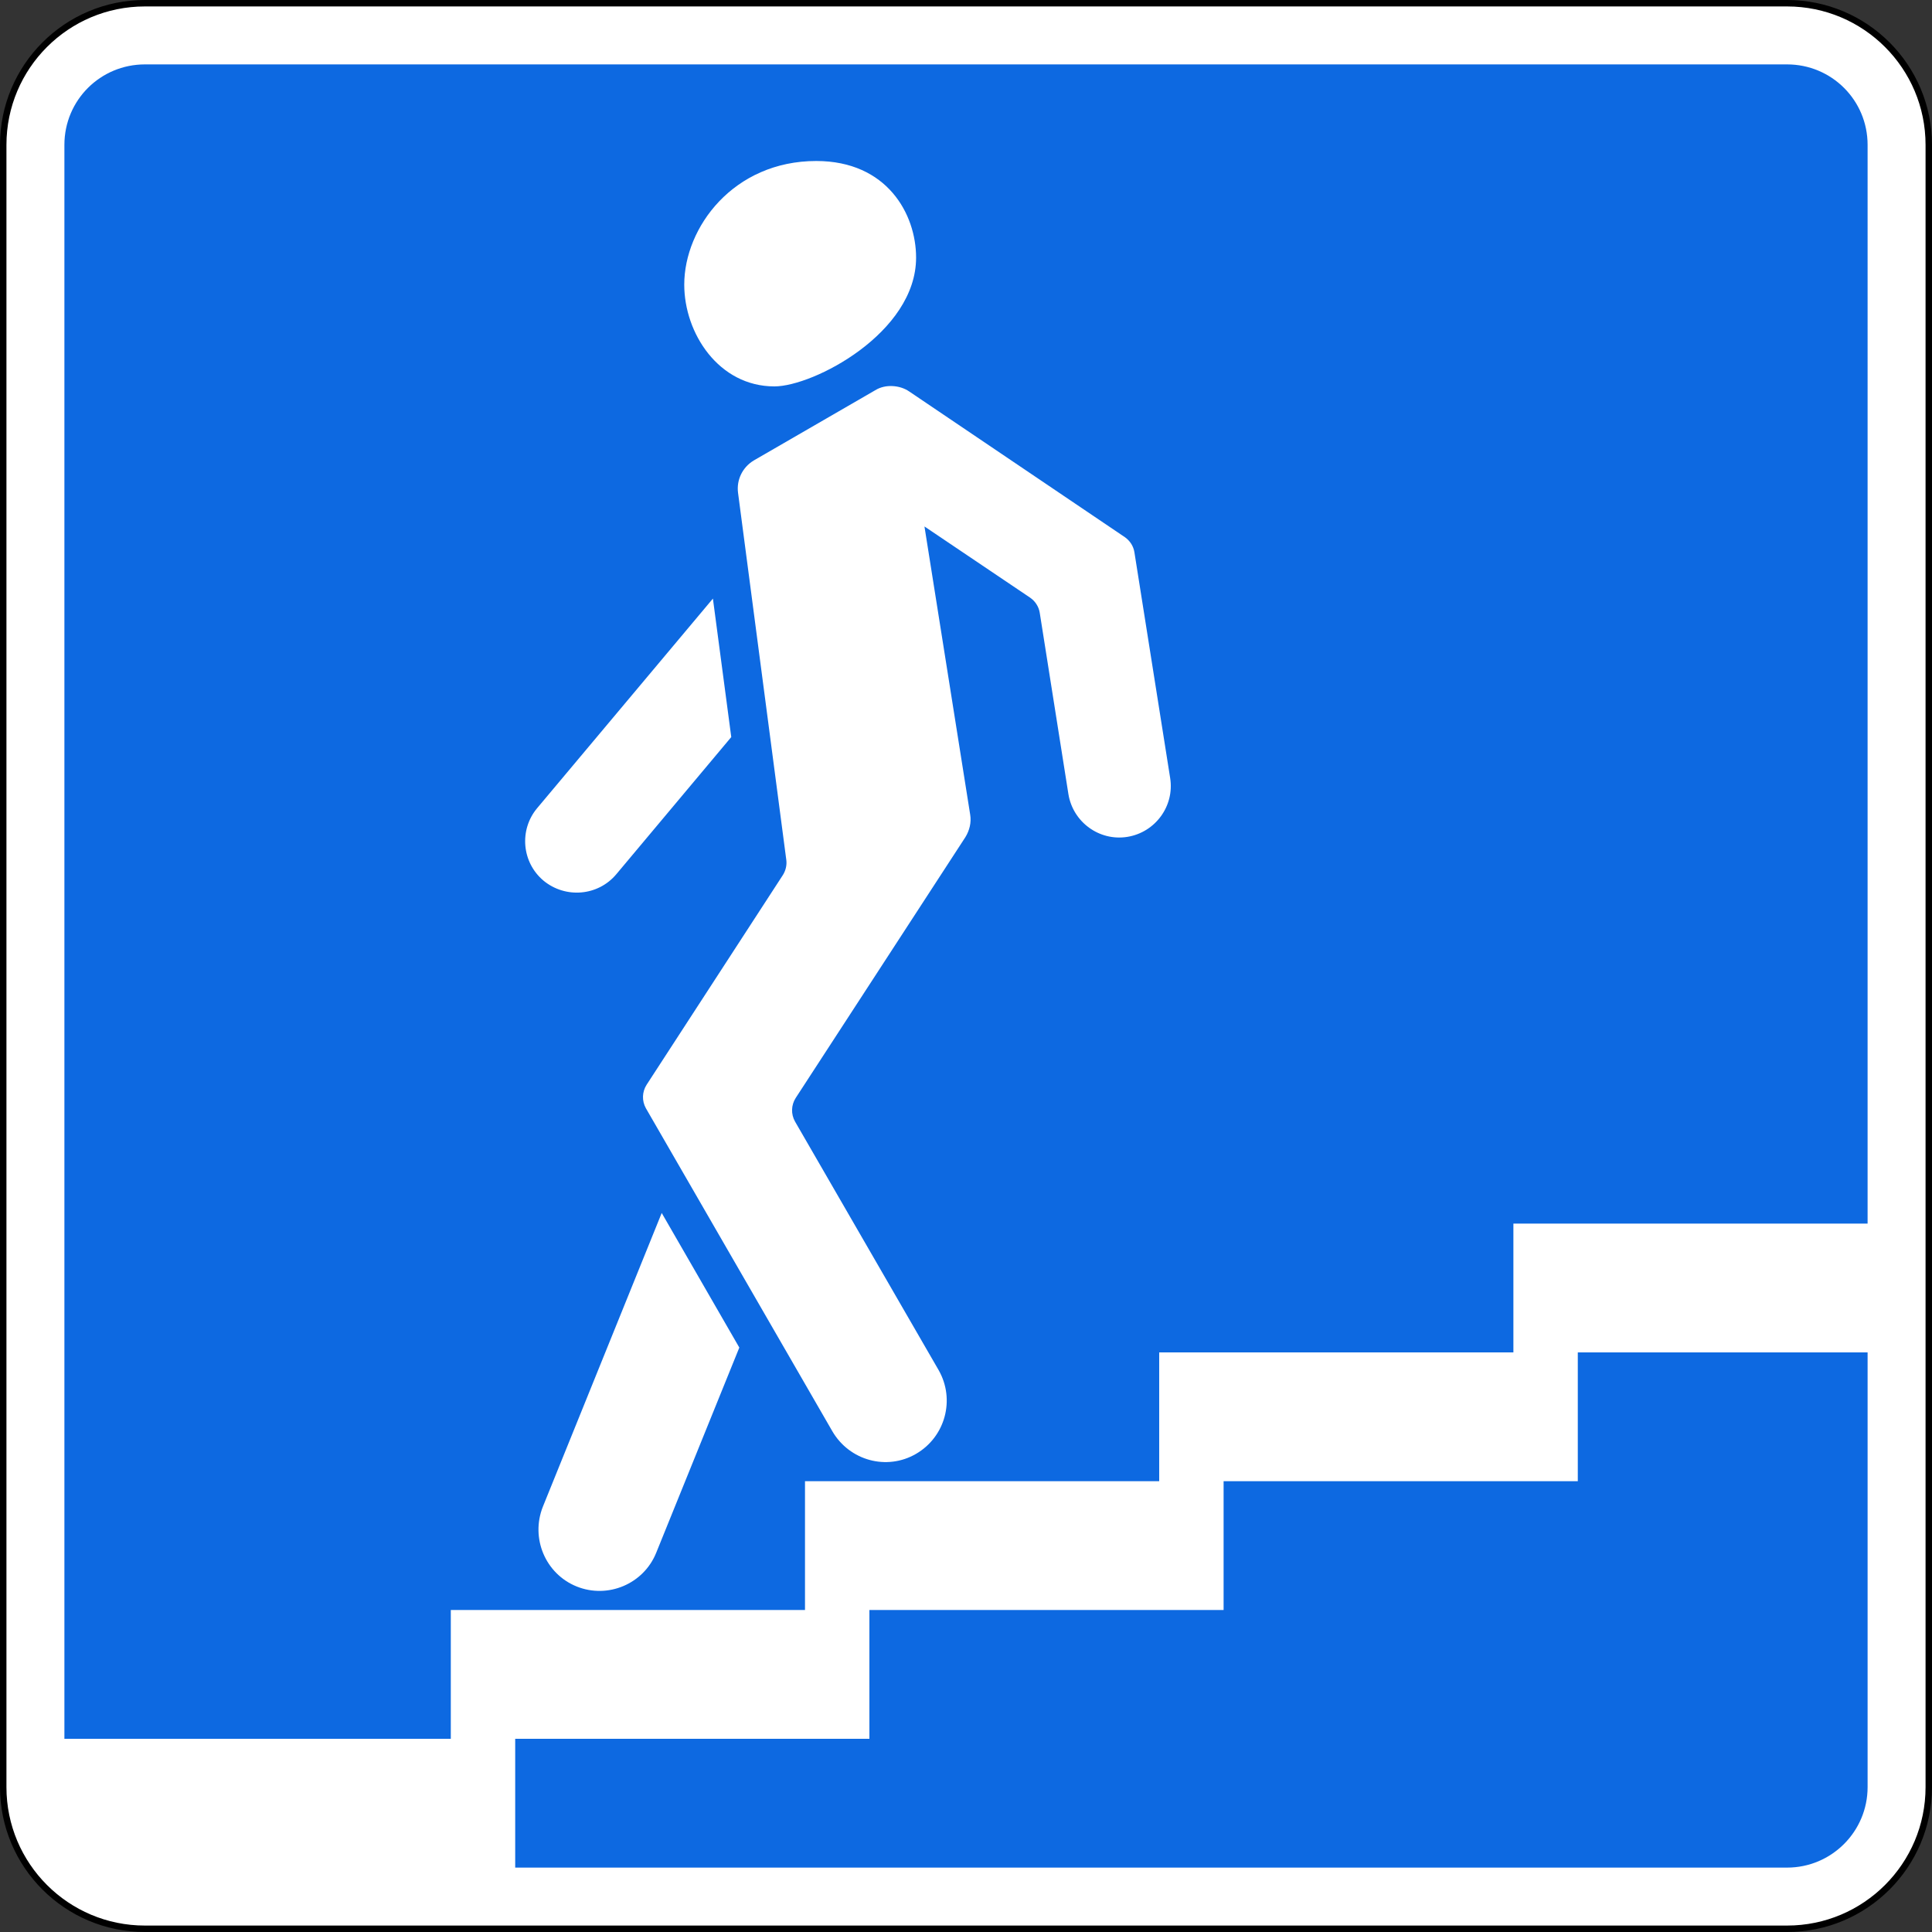 <?xml version="1.0" encoding="utf-8"?>
<!-- Generator: Adobe Illustrator 18.0.0, SVG Export Plug-In . SVG Version: 6.00 Build 0)  -->
<!DOCTYPE svg PUBLIC "-//W3C//DTD SVG 1.1//EN" "http://www.w3.org/Graphics/SVG/1.1/DTD/svg11.dtd">
<svg version="1.1"
	 id="svg2" sodipodi:docname="6.6.svg" xmlns:dc="http://purl.org/dc/elements/1.1/" xmlns:cc="http://creativecommons.org/ns#" xmlns:rdf="http://www.w3.org/1999/02/22-rdf-syntax-ns#" xmlns:svg="http://www.w3.org/2000/svg" xmlns:sodipodi="http://sodipodi.sourceforge.net/DTD/sodipodi-0.dtd" xmlns:inkscape="http://www.inkscape.org/namespaces/inkscape" inkscape:version="0.48.4 r9939"
	 xmlns="http://www.w3.org/2000/svg" xmlns:xlink="http://www.w3.org/1999/xlink" x="0px" y="0px" viewBox="0 0 600 600"
	 enable-background="new 0 0 600 600" xml:space="preserve">
<rect x="0" y="0" width="600" height="600" fill="#333333" stroke="none"/>
<path id="rect3844-6" fill="#FFFFFF" stroke="#000000" stroke-width="2" d="M45,1h510c24.3,0,44,19.7,44,44v510
	c0,24.3-19.7,44-44,44H45c-24.3,0-44-19.7-44-44V45C1,20.7,20.7,1,45,1z"/>
<path id="rect9536" inkscape:connector-curvature="0" fill="#0D69E1" d="M45,20c-13.8,0-25,11.1-25,25v495h120v-40h110v-40h110v-40
	h110v-40h110V45c0-13.9-11.2-25-25-25H45z M253.5,50c22,0,31,16.5,31,30c0,23.4-31.9,40-44,40c-17.3,0-28-16.5-28-31.6
	C212.5,70.6,227.8,50,253.5,50z M277.2,119.9c1.8,0.1,3.6,0.6,5.2,1.7l66.9,45.2c1.6,1.1,2.7,2.8,3,4.7l11.1,70.1
	c1.4,8.7-4.6,16.9-13.3,18.3c-8.7,1.4-16.9-4.6-18.3-13.3l-8.9-56.3c-0.3-1.9-1.4-3.6-3-4.7l-32.8-22.1l14.2,89.5
	c0.4,2.4-0.2,4.9-1.5,7L247.1,341c-1.4,2.2-1.5,5-0.2,7.3l44.6,77.2c5.2,9.1,2.1,20.7-7,26s-20.7,2.1-26-7l-57.9-100.3
	c-1.3-2.3-1.2-5.1,0.2-7.3l42.3-65.1c0.9-1.4,1.3-3.1,1.1-4.7l-15-114.1c-0.5-4,1.4-7.9,4.9-10l37.7-21.8
	C273.4,120.2,275.3,119.8,277.2,119.9z M221.4,185.9l5.7,43l-35.7,42.6c-5.7,6.8-15.8,7.6-22.6,2c-6.8-5.7-7.6-15.8-2-22.5
	L221.4,185.9z M205.5,376.7l24.1,41.8l-25.8,63.7c-3.9,9.7-15,14.4-24.7,10.5c-9.7-3.9-14.4-15-10.5-24.8L205.5,376.7z M490,420v40
	H380v40H270v40H160v40h395c13.8,0,25-11.2,25-25V420H490z"/>
</svg>

<!-- file from teoria.on.ge -->
